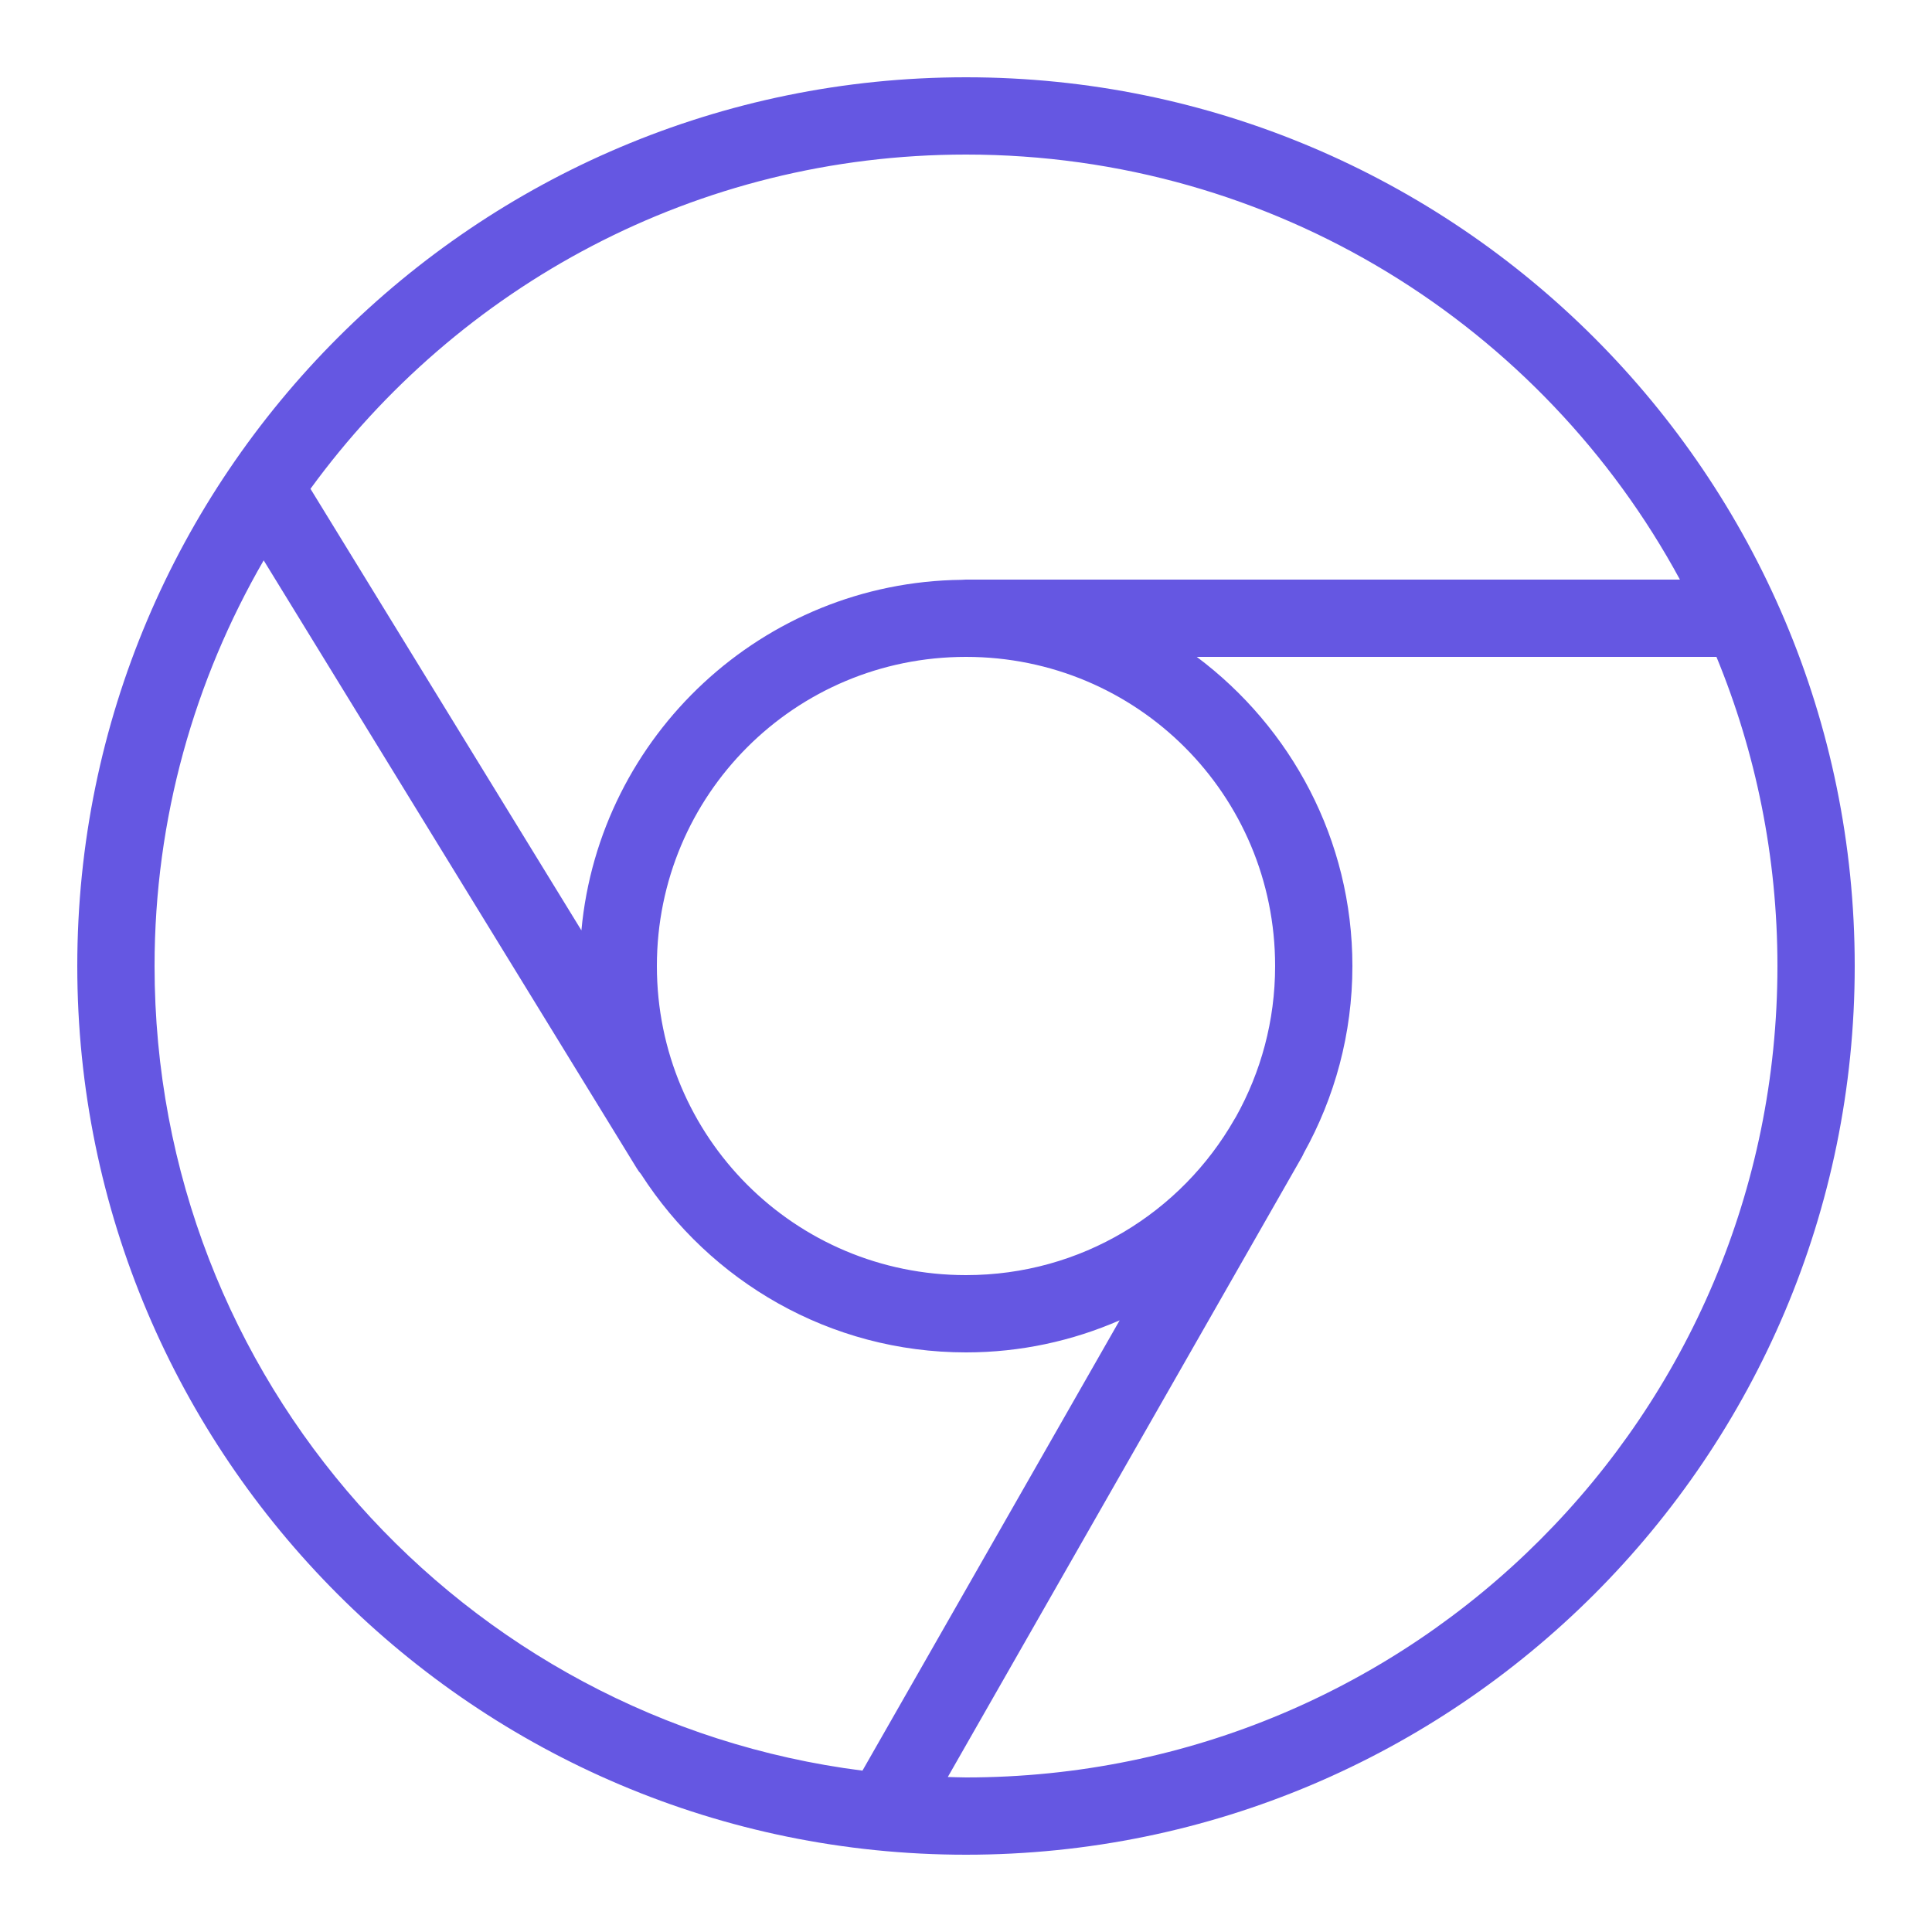 <?xml version="1.0" encoding="UTF-8"?>
<svg xmlns="http://www.w3.org/2000/svg" xmlns:xlink="http://www.w3.org/1999/xlink" viewBox="0 0 300 300" width="300px" height="300px">
	<g id="gchrome">
		<defs>
			<linearGradient id="MyGradient">
				<stop offset="5%" stop-color="#952bc8" />
				<stop offset="95%" stop-color="#5765ea" />
			</linearGradient>
		</defs>
		<path style="stroke:none;fill-rule:nonzero;fill:rgb(39.608%,34.118%,88.627%);fill-opacity:1;" d="M 150 12 C 73.855 12 12 73.855 12 150 C 12 226.145 73.855 288 150 288 C 226.145 288 288 226.145 288 150 C 288 73.855 226.145 12 150 12 Z M 150 24 C 197.93 24 239.555 50.672 260.859 90 L 150 90 C 149.773 90 149.547 90.012 149.32 90.035 C 118.434 90.383 93.07 114.211 90.281 144.469 L 48.211 75.902 C 71.109 44.48 108.09 24 150 24 Z M 40.945 87.012 L 98.859 181.383 C 99.059 181.723 99.289 182.039 99.551 182.332 C 99.555 182.34 99.559 182.348 99.562 182.355 C 110.25 198.953 128.848 210 150 210 C 158.477 210 166.539 208.211 173.859 205.02 L 133.922 274.945 C 71.879 267.059 24 214.207 24 150 C 24 127.02 30.227 105.551 40.945 87.012 Z M 150 102 C 176.582 102 198 123.418 198 150 C 198 158.527 195.777 166.508 191.906 173.438 C 191.902 173.441 191.898 173.445 191.895 173.449 C 191.82 173.562 191.75 173.68 191.684 173.801 C 183.43 188.266 167.902 198 150 198 C 123.418 198 102 176.582 102 150 C 102 123.418 123.418 102 150 102 Z M 185.836 102 L 266.531 102 C 272.621 116.793 276 132.996 276 150 C 276 219.66 219.66 276 150 276 C 149.055 276 148.117 275.949 147.176 275.93 L 202.102 179.754 C 202.234 179.527 202.352 179.293 202.453 179.051 C 207.246 170.434 210 160.535 210 150 C 210 130.371 200.465 112.957 185.836 102 Z M 185.836 102 " />
	</g>
</svg>
